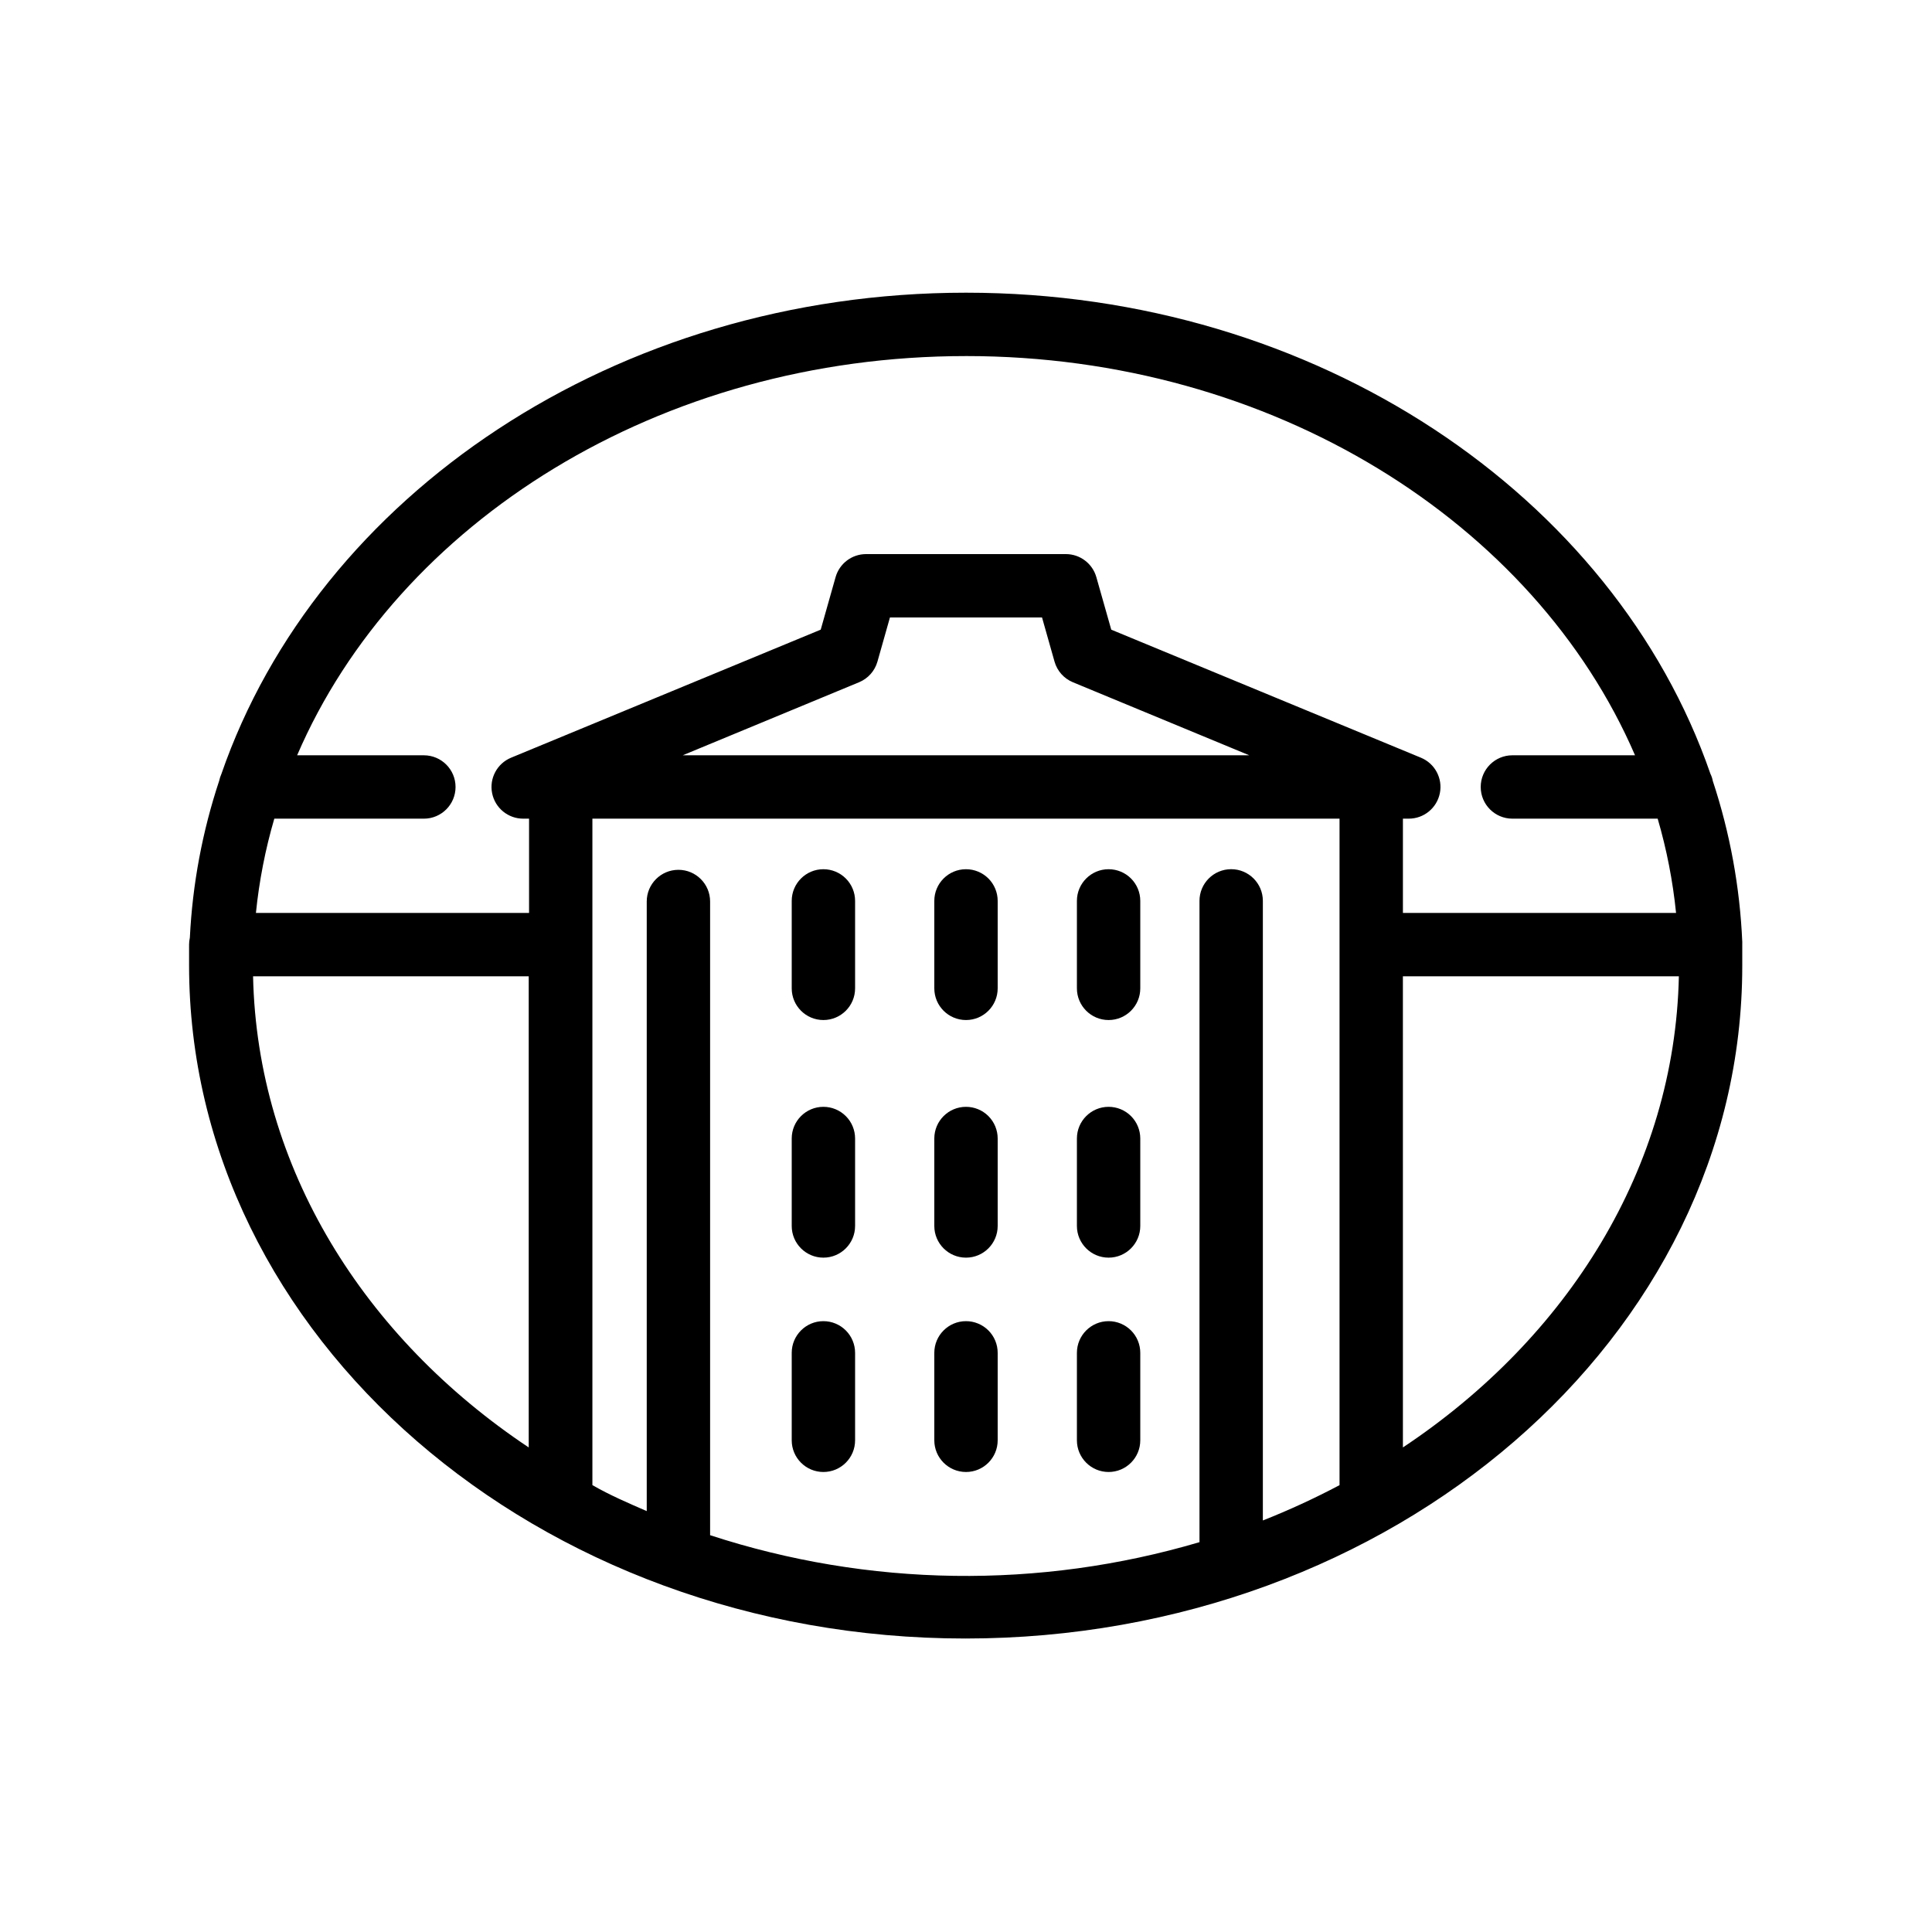 <?xml version="1.0" encoding="UTF-8"?>
<!-- Uploaded to: ICON Repo, www.svgrepo.com, Generator: ICON Repo Mixer Tools -->
<svg fill="#000000" width="800px" height="800px" version="1.1" viewBox="144 144 512 512" xmlns="http://www.w3.org/2000/svg">
 <g>
  <path d="m400 374.35c-4.641 0-8.398 3.758-8.398 8.395v23.176c0 4.637 3.758 8.398 8.398 8.398 4.637 0 8.395-3.762 8.395-8.398v-23.176c0-2.227-0.883-4.363-2.457-5.938-1.578-1.574-3.711-2.457-5.938-2.457z"/>
  <path d="m362.21 374.35c-4.637 0-8.395 3.758-8.395 8.395v23.176c0 4.637 3.758 8.398 8.395 8.398 4.641 0 8.398-3.762 8.398-8.398v-23.176c0-2.227-0.883-4.363-2.461-5.938-1.574-1.574-3.707-2.457-5.938-2.457z"/>
  <path d="m437.79 374.35c-4.637 0-8.398 3.758-8.398 8.395v23.176c0 4.637 3.762 8.398 8.398 8.398 4.637 0 8.395-3.762 8.395-8.398v-23.176c0-2.227-0.883-4.363-2.457-5.938-1.574-1.574-3.711-2.457-5.938-2.457z"/>
  <path d="m400 437.32c-4.641 0-8.398 3.758-8.398 8.395v23.176c0 4.637 3.758 8.398 8.398 8.398 4.637 0 8.395-3.762 8.395-8.398v-23.176c0-2.227-0.883-4.363-2.457-5.938-1.578-1.574-3.711-2.457-5.938-2.457z"/>
  <path d="m362.21 437.32c-4.637 0-8.395 3.758-8.395 8.395v23.176c0 4.637 3.758 8.398 8.395 8.398 4.641 0 8.398-3.762 8.398-8.398v-23.176c0-2.227-0.883-4.363-2.461-5.938-1.574-1.574-3.707-2.457-5.938-2.457z"/>
  <path d="m437.79 437.32c-4.637 0-8.398 3.758-8.398 8.395v23.176c0 4.637 3.762 8.398 8.398 8.398 4.637 0 8.395-3.762 8.395-8.398v-23.176c0-2.227-0.883-4.363-2.457-5.938-1.574-1.574-3.711-2.457-5.938-2.457z"/>
  <path d="m400 494.12c-4.641 0-8.398 3.762-8.398 8.398v23.176c0 4.637 3.758 8.398 8.398 8.398 4.637 0 8.395-3.762 8.395-8.398v-23.176c0-2.227-0.883-4.363-2.457-5.938-1.578-1.574-3.711-2.461-5.938-2.461z"/>
  <path d="m362.21 494.12c-4.637 0-8.395 3.762-8.395 8.398v23.176c0 4.637 3.758 8.398 8.395 8.398 4.641 0 8.398-3.762 8.398-8.398v-23.176c0-2.227-0.883-4.363-2.461-5.938-1.574-1.574-3.707-2.461-5.938-2.461z"/>
  <path d="m437.79 494.12c-4.637 0-8.398 3.762-8.398 8.398v23.176c0 4.637 3.762 8.398 8.398 8.398 4.637 0 8.395-3.762 8.395-8.398v-23.176c0-2.227-0.883-4.363-2.457-5.938-1.574-1.574-3.711-2.461-5.938-2.461z"/>
  <path d="m605.72 394.33v-0.715c-0.629-14.512-3.254-28.867-7.812-42.656-0.117-0.656-0.332-1.293-0.629-1.891-25.484-73.641-104.25-127.5-197.28-127.5-93.039 0-171.84 53.863-197.33 127.55-0.258 0.578-0.453 1.184-0.586 1.805-4.461 13.441-7.074 27.422-7.769 41.566-0.133 0.605-0.203 1.227-0.207 1.848v1.258 4.199c0 98.367 92.363 178.43 205.72 178.43 113.36 0 205.89-79.855 205.89-178.22v-5.289-0.379zm-205.72-155.97c81.238 0 150.68 44.125 177.3 105.8h-32.5c-4.637 0-8.395 3.758-8.395 8.395 0 4.641 3.758 8.398 8.395 8.398h38.5c2.387 8.16 4.016 16.523 4.871 24.98h-72.383v-24.98h1.512c4.019 0.02 7.488-2.809 8.277-6.75s-1.324-7.887-5.043-9.414l-82.039-33.922-3.945-13.898c-1.012-3.613-4.305-6.117-8.059-6.129h-52.984c-3.746 0.004-7.031 2.488-8.062 6.086l-3.945 13.938-82.039 33.926c-3.715 1.527-5.832 5.473-5.043 9.414 0.789 3.941 4.258 6.769 8.277 6.75h1.512v24.98h-72.383c0.855-8.457 2.484-16.82 4.871-24.98h39.633c4.637 0 8.398-3.758 8.398-8.398 0-4.637-3.762-8.395-8.398-8.395h-33.586c26.574-61.719 96.016-105.8 177.26-105.8zm75.066 105.8h-150.14l46.727-19.355h0.004c2.371-0.98 4.164-2.988 4.871-5.457l3.316-11.715h40.305l3.316 11.715c0.703 2.469 2.496 4.477 4.867 5.457zm-264 58.566h73.051v124.86c-43.664-29.098-71.961-74.145-73.051-124.86zm121.12 148.12v-167.94c0-4.637-3.762-8.395-8.398-8.395s-8.395 3.758-8.395 8.395v161.55c-4.914-2.141-9.742-4.199-14.402-6.887v-176.62h198v176.63c-6.594 3.488-13.379 6.617-20.32 9.359v-164.2c0-4.637-3.758-8.395-8.395-8.395-4.641 0-8.398 3.758-8.398 8.395v169.95c-42.418 12.535-87.645 11.891-129.69-1.848zm183.6-23.258-0.004-124.86h73.137c-1.09 50.719-29.387 95.766-73.137 124.86z"/>
 </g>
</svg>
